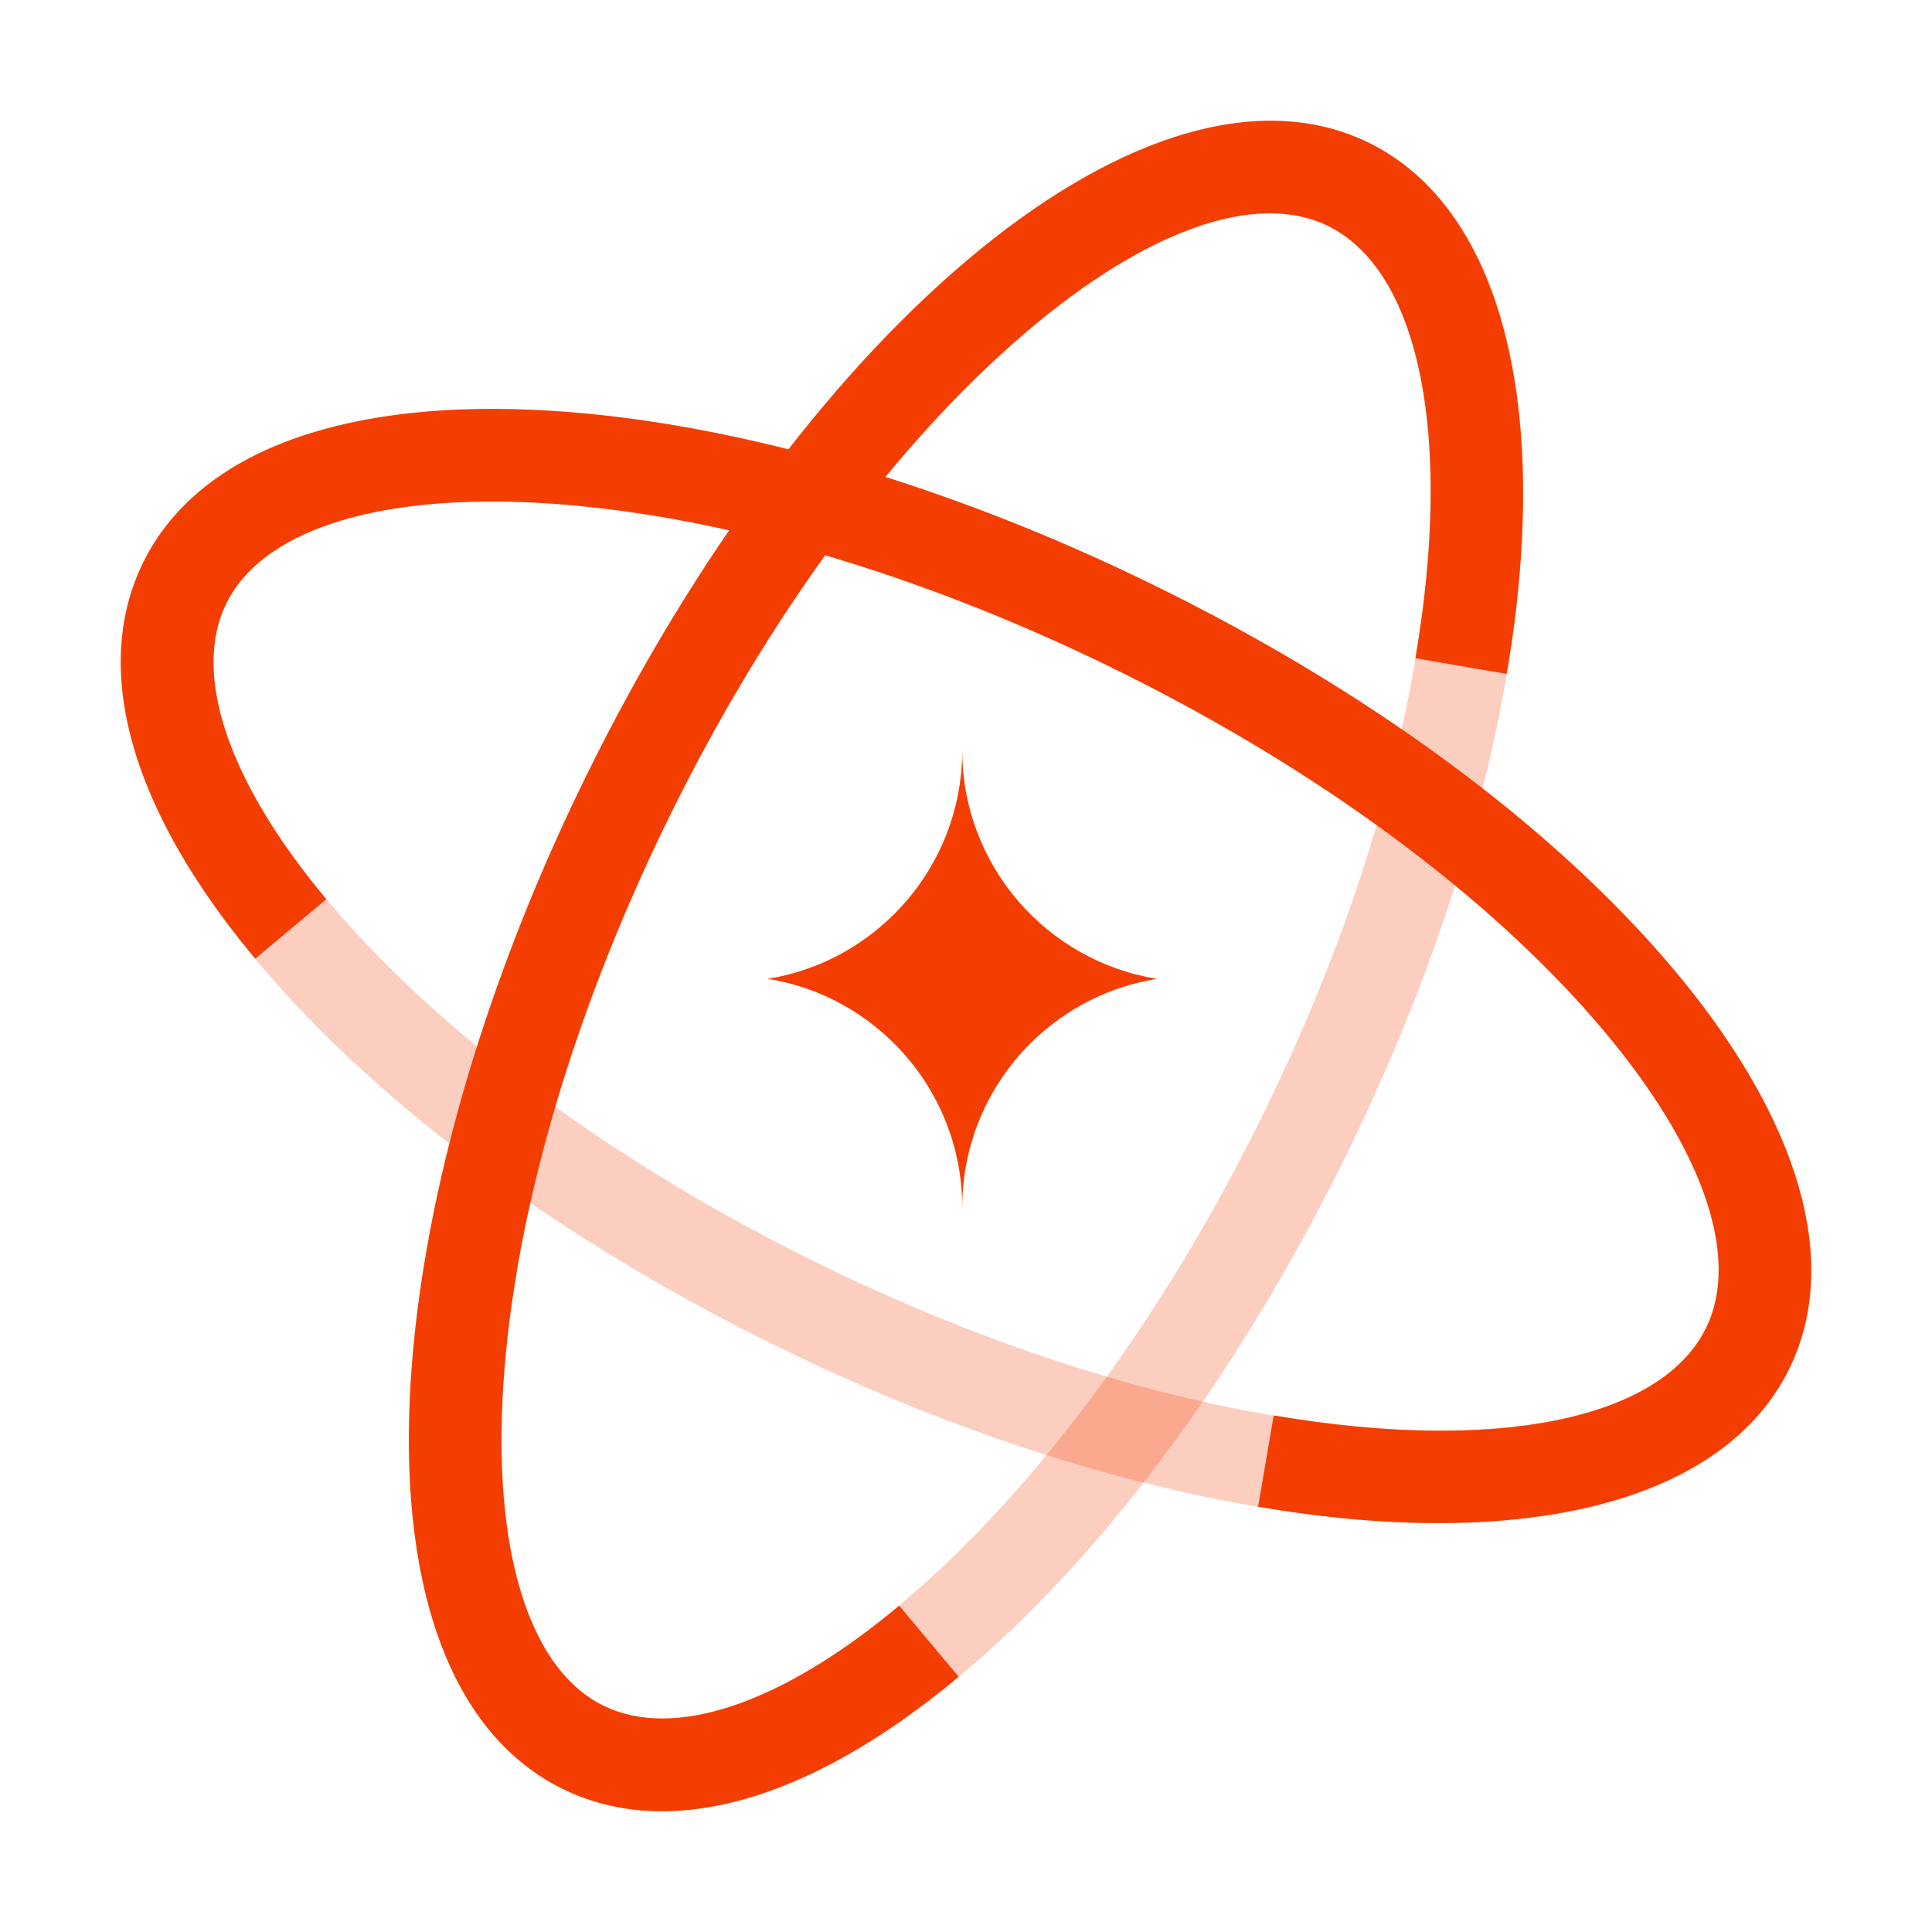 <?xml version="1.0" encoding="UTF-8"?> <svg xmlns="http://www.w3.org/2000/svg" width="60" height="60" viewBox="0 0 60 60" fill="none"><path d="M20.563 56.25C19.46 56.25 18.426 56.021 17.478 55.557C14.134 53.92 12.448 49.609 12.728 43.416C12.991 37.638 14.917 30.814 18.153 24.201C25.169 9.866 35.864 1.183 42.5 4.429C46.612 6.442 48.216 12.61 46.792 20.929L43.956 20.443C45.135 13.558 44.093 8.412 41.235 7.013C39.017 5.928 35.601 7.132 31.864 10.318C27.756 13.819 23.804 19.199 20.737 25.466C17.671 31.733 15.847 38.154 15.602 43.546C15.38 48.452 16.524 51.887 18.743 52.973C20.935 54.046 24.282 52.914 27.926 49.866L29.772 52.073C26.475 54.83 23.308 56.25 20.563 56.25Z" fill="#F43E01"></path><path d="M35.934 30.399C34.405 30.64 33.036 31.367 31.989 32.414C30.689 33.717 29.883 35.514 29.883 37.5C29.883 35.514 29.079 33.717 27.776 32.414C26.729 31.367 25.364 30.64 23.834 30.399C25.364 30.155 26.729 29.429 27.776 28.382C29.079 27.079 29.883 25.282 29.883 23.296C29.883 26.879 32.506 29.851 35.934 30.399Z" fill="#F43E01"></path><path opacity="0.25" d="M39.436 3.75C40.539 3.75 41.574 3.979 42.521 4.443C45.865 6.079 47.552 10.391 47.271 16.584C47.009 22.362 45.082 29.186 41.846 35.799C34.831 50.134 24.136 58.818 17.5 55.571C13.388 53.558 11.783 47.39 13.208 39.071L16.043 39.557C14.864 46.442 15.907 51.588 18.765 52.986C20.983 54.072 24.399 52.868 28.135 49.682C32.244 46.181 36.195 40.801 39.262 34.534C42.329 28.267 44.153 21.846 44.397 16.454C44.62 11.549 43.475 8.113 41.257 7.027C39.065 5.954 35.717 7.086 32.073 10.134L30.228 7.927C33.524 5.17 36.691 3.75 39.436 3.75Z" fill="#F43E01"></path><path d="M3.75 20.564C3.75 19.46 3.979 18.426 4.443 17.478C6.079 14.135 10.391 12.448 16.584 12.729C22.362 12.991 29.186 14.917 35.799 18.154C50.134 25.169 58.818 35.864 55.571 42.5C53.558 46.612 47.39 48.217 39.071 46.792L39.557 43.956C46.442 45.136 51.588 44.093 52.986 41.235C54.072 39.017 52.868 35.601 49.682 31.864C46.181 27.756 40.801 23.805 34.534 20.738C28.267 17.671 21.846 15.847 16.454 15.603C11.549 15.38 8.113 16.525 7.027 18.743C5.954 20.935 7.086 24.283 10.134 27.927L7.927 29.772C5.17 26.476 3.75 23.308 3.75 20.564Z" fill="#F43E01"></path><path opacity="0.25" d="M56.25 39.436C56.25 40.539 56.021 41.574 55.557 42.522C53.92 45.865 49.609 47.552 43.416 47.271C37.638 47.009 30.814 45.083 24.201 41.846C9.866 34.831 1.183 24.136 4.429 17.5C6.442 13.388 12.61 11.784 20.929 13.208L20.443 16.044C13.558 14.864 8.412 15.907 7.013 18.765C5.928 20.983 7.132 24.399 10.318 28.136C13.819 32.244 19.199 36.196 25.466 39.262C31.733 42.329 38.154 44.153 43.546 44.397C48.452 44.62 51.887 43.475 52.973 41.257C54.046 39.065 52.914 35.717 49.866 32.073L52.073 30.228C54.83 33.525 56.25 36.692 56.25 39.436Z" fill="#F43E01"></path></svg> 